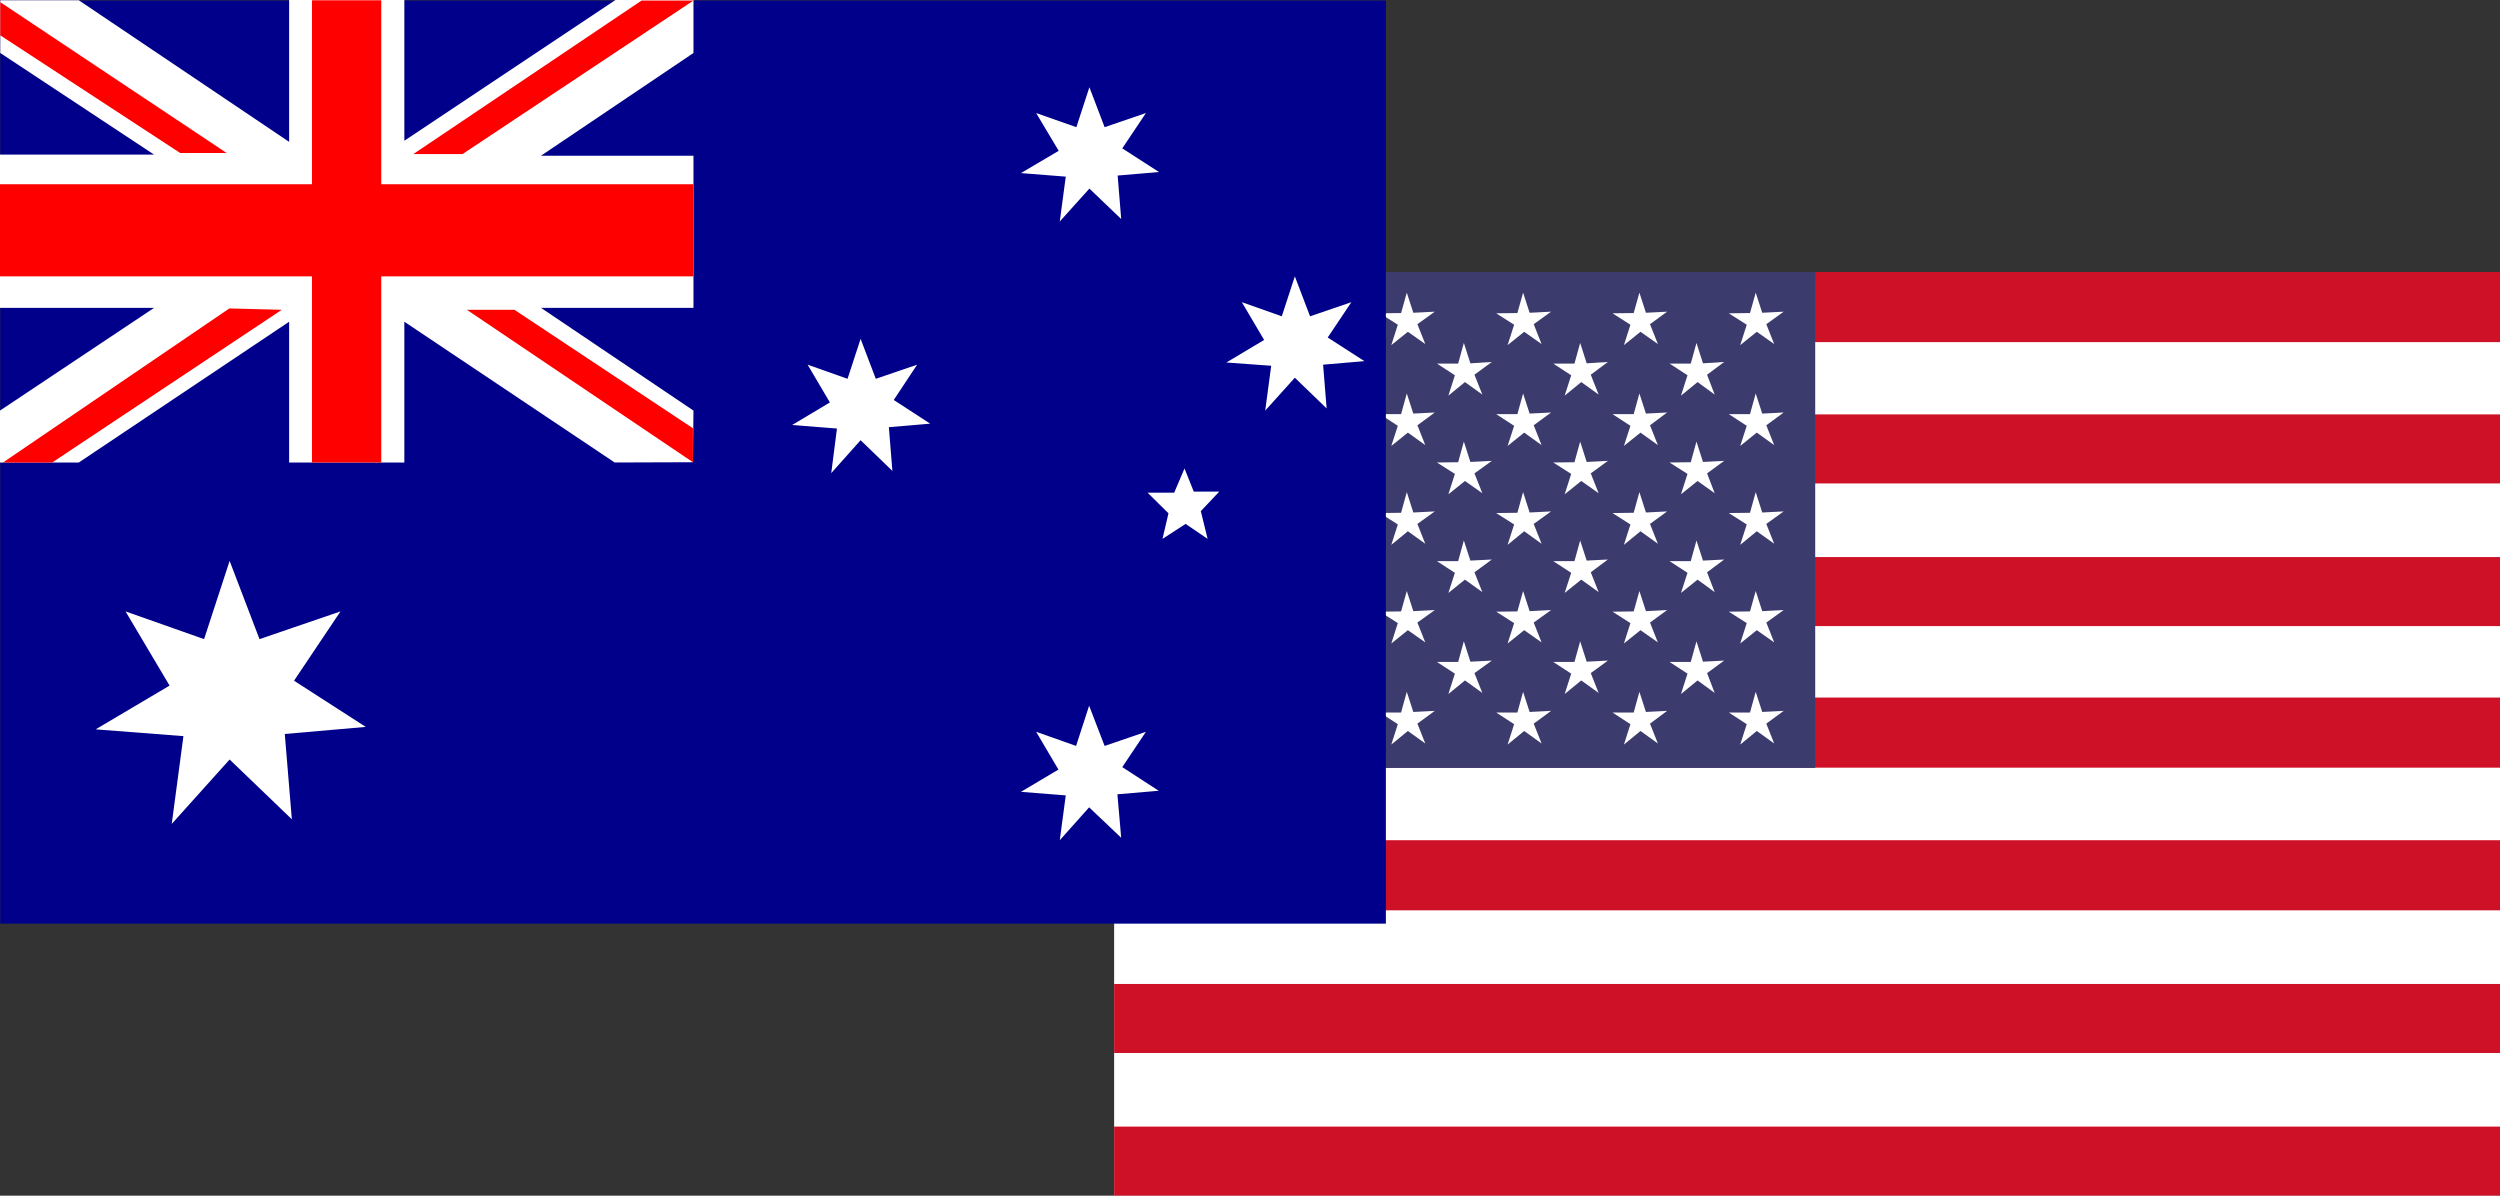 <svg id="通貨ペア" xmlns="http://www.w3.org/2000/svg" viewBox="0 0 92 44"><rect x="0" y="0" width="92" height="44" fill="#333333" stroke="none"/><defs><style>.cls-1{fill:#fff;}.cls-2{fill:#ce1126;}.cls-3{fill:#3c3b6e;}.cls-4{fill:#00008b;}.cls-5{fill:red;}</style></defs><g id="audusd"><rect class="cls-1" x="41" y="10.01" width="51" height="33.99"/><rect class="cls-2" x="41" y="10.01" width="51" height="2.58"/><rect class="cls-2" x="41" y="15.25" width="51" height="2.54"/><rect class="cls-2" x="41" y="20.5" width="51" height="2.54"/><rect class="cls-2" x="41" y="25.67" width="51" height="2.58"/><rect class="cls-2" x="41" y="30.92" width="51" height="2.58"/><rect class="cls-2" x="41" y="36.21" width="51" height="2.54"/><rect class="cls-2" x="41" y="41.46" width="51" height="2.54"/><rect class="cls-3" x="41" y="10.01" width="25.8" height="18.25"/><polygon class="cls-1" points="43 11.52 43.2 10.77 43.45 11.51 44.23 11.47 43.6 11.93 43.88 12.66 43.25 12.21 42.64 12.7 42.88 11.95 42.22 11.53 43 11.52"/><polygon class="cls-1" points="47.28 11.52 47.48 10.77 47.73 11.51 48.52 11.47 47.88 11.93 48.16 12.66 47.53 12.21 46.92 12.7 47.16 11.95 46.5 11.53 47.28 11.52"/><polygon class="cls-1" points="51.56 11.52 51.77 10.77 52.01 11.51 52.8 11.47 52.16 11.93 52.45 12.66 51.81 12.21 51.2 12.7 51.44 11.95 50.78 11.53 51.56 11.52"/><polygon class="cls-1" points="55.84 11.52 56.05 10.77 56.29 11.51 57.08 11.47 56.44 11.93 56.73 12.66 56.09 12.21 55.48 12.7 55.72 11.95 55.06 11.53 55.84 11.52"/><polygon class="cls-1" points="60.12 11.52 60.33 10.77 60.57 11.51 61.35 11.47 60.72 11.93 61.01 12.66 60.37 12.21 59.76 12.7 60 11.95 59.34 11.53 60.12 11.52"/><polygon class="cls-1" points="45.1 13.38 45.3 12.62 45.55 13.37 46.33 13.32 45.7 13.79 45.98 14.52 45.35 14.06 44.74 14.56 44.98 13.81 44.32 13.38 45.1 13.38"/><polygon class="cls-1" points="49.38 13.38 49.59 12.62 49.83 13.37 50.62 13.32 49.98 13.79 50.27 14.52 49.63 14.06 49.02 14.56 49.26 13.81 48.6 13.38 49.38 13.38"/><polygon class="cls-1" points="53.66 13.38 53.87 12.62 54.11 13.37 54.9 13.32 54.26 13.79 54.55 14.52 53.91 14.06 53.3 14.56 53.54 13.81 52.88 13.38 53.66 13.38"/><polygon class="cls-1" points="57.94 13.38 58.15 12.62 58.39 13.37 59.17 13.32 58.54 13.79 58.83 14.52 58.19 14.06 57.58 14.56 57.82 13.81 57.16 13.38 57.94 13.38"/><polygon class="cls-1" points="62.22 13.38 62.43 12.62 62.67 13.37 63.45 13.32 62.82 13.79 63.1 14.52 62.47 14.06 61.86 14.56 62.1 13.81 61.44 13.38 62.22 13.38"/><polygon class="cls-1" points="64.4 11.52 64.61 10.77 64.85 11.51 65.64 11.47 65 11.93 65.29 12.66 64.65 12.21 64.04 12.7 64.28 11.95 63.62 11.53 64.4 11.52"/><polygon class="cls-1" points="43 15.24 43.2 14.48 43.45 15.22 44.23 15.18 43.6 15.65 43.88 16.38 43.25 15.92 42.64 16.41 42.88 15.67 42.22 15.24 43 15.24"/><polygon class="cls-1" points="47.28 15.24 47.48 14.48 47.73 15.22 48.52 15.18 47.88 15.65 48.16 16.38 47.53 15.92 46.92 16.41 47.16 15.67 46.5 15.24 47.28 15.24"/><polygon class="cls-1" points="51.56 15.24 51.77 14.48 52.01 15.22 52.8 15.18 52.16 15.65 52.45 16.38 51.81 15.92 51.2 16.41 51.44 15.67 50.78 15.24 51.56 15.24"/><polygon class="cls-1" points="55.84 15.24 56.05 14.48 56.29 15.22 57.08 15.18 56.44 15.65 56.73 16.38 56.09 15.92 55.48 16.41 55.72 15.67 55.06 15.24 55.84 15.24"/><polygon class="cls-1" points="60.12 15.24 60.33 14.48 60.57 15.22 61.35 15.18 60.72 15.65 61.01 16.38 60.37 15.92 59.76 16.41 60 15.67 59.34 15.24 60.12 15.24"/><polygon class="cls-1" points="64.4 15.24 64.61 14.48 64.85 15.22 65.64 15.18 65 15.65 65.29 16.38 64.65 15.92 64.04 16.41 64.28 15.67 63.62 15.24 64.4 15.24"/><polygon class="cls-1" points="43 18.87 43.2 18.11 43.45 18.86 44.23 18.82 43.6 19.28 43.88 20.01 43.25 19.55 42.64 20.05 42.88 19.3 42.22 18.88 43 18.87"/><polygon class="cls-1" points="47.28 18.87 47.48 18.11 47.73 18.86 48.52 18.82 47.88 19.28 48.16 20.01 47.53 19.55 46.92 20.05 47.16 19.3 46.5 18.88 47.28 18.87"/><polygon class="cls-1" points="51.56 18.87 51.77 18.11 52.01 18.86 52.8 18.82 52.16 19.28 52.45 20.01 51.81 19.55 51.2 20.05 51.44 19.3 50.78 18.88 51.56 18.87"/><polygon class="cls-1" points="55.84 18.87 56.05 18.11 56.29 18.86 57.08 18.82 56.44 19.28 56.73 20.01 56.09 19.55 55.48 20.05 55.72 19.3 55.06 18.88 55.84 18.87"/><polygon class="cls-1" points="60.12 18.87 60.33 18.11 60.57 18.86 61.35 18.82 60.72 19.28 61.01 20.01 60.37 19.55 59.76 20.05 60 19.3 59.34 18.88 60.12 18.87"/><polygon class="cls-1" points="64.4 18.87 64.61 18.11 64.85 18.86 65.64 18.82 65 19.28 65.29 20.01 64.65 19.55 64.04 20.05 64.28 19.3 63.62 18.88 64.4 18.87"/><polygon class="cls-1" points="45.1 20.65 45.3 19.89 45.55 20.63 46.33 20.59 45.7 21.06 45.98 21.79 45.35 21.33 44.74 21.82 44.98 21.08 44.32 20.65 45.1 20.65"/><polygon class="cls-1" points="49.38 20.65 49.59 19.89 49.83 20.63 50.62 20.59 49.98 21.06 50.27 21.79 49.63 21.33 49.02 21.82 49.26 21.08 48.6 20.65 49.38 20.65"/><polygon class="cls-1" points="53.66 20.65 53.87 19.89 54.11 20.63 54.9 20.59 54.26 21.06 54.55 21.79 53.91 21.33 53.3 21.82 53.54 21.08 52.88 20.65 53.66 20.65"/><polygon class="cls-1" points="57.94 20.65 58.15 19.89 58.39 20.63 59.17 20.59 58.54 21.06 58.83 21.79 58.19 21.33 57.58 21.82 57.82 21.08 57.16 20.65 57.94 20.65"/><polygon class="cls-1" points="62.22 20.65 62.43 19.89 62.67 20.63 63.45 20.59 62.82 21.06 63.1 21.79 62.47 21.33 61.86 21.82 62.1 21.08 61.44 20.65 62.22 20.65"/><polygon class="cls-1" points="43 22.5 43.2 21.75 43.45 22.49 44.23 22.45 43.6 22.91 43.88 23.64 43.25 23.19 42.64 23.68 42.88 22.93 42.22 22.51 43 22.5"/><polygon class="cls-1" points="47.28 22.5 47.48 21.75 47.73 22.49 48.52 22.45 47.88 22.91 48.16 23.64 47.53 23.19 46.92 23.68 47.16 22.93 46.5 22.51 47.28 22.5"/><polygon class="cls-1" points="51.56 22.5 51.77 21.75 52.01 22.49 52.8 22.45 52.16 22.91 52.45 23.64 51.81 23.19 51.2 23.68 51.44 22.93 50.78 22.51 51.56 22.5"/><polygon class="cls-1" points="55.84 22.5 56.05 21.75 56.29 22.49 57.08 22.45 56.44 22.91 56.73 23.64 56.09 23.19 55.48 23.68 55.72 22.93 55.06 22.51 55.84 22.5"/><polygon class="cls-1" points="60.12 22.5 60.33 21.75 60.57 22.49 61.35 22.45 60.72 22.91 61.01 23.64 60.37 23.19 59.76 23.68 60 22.93 59.34 22.51 60.12 22.5"/><polygon class="cls-1" points="64.4 22.5 64.61 21.75 64.85 22.49 65.64 22.45 65 22.91 65.29 23.64 64.65 23.19 64.04 23.68 64.28 22.93 63.62 22.51 64.4 22.5"/><polygon class="cls-1" points="45.1 24.36 45.3 23.6 45.55 24.35 46.33 24.31 45.7 24.77 45.98 25.5 45.35 25.04 44.74 25.54 44.98 24.79 44.32 24.36 45.1 24.36"/><polygon class="cls-1" points="49.38 24.36 49.59 23.6 49.83 24.35 50.62 24.31 49.98 24.77 50.27 25.5 49.63 25.04 49.02 25.54 49.26 24.79 48.6 24.36 49.38 24.36"/><polygon class="cls-1" points="53.66 24.36 53.87 23.6 54.11 24.35 54.9 24.31 54.26 24.77 54.55 25.5 53.91 25.04 53.3 25.54 53.54 24.79 52.88 24.36 53.66 24.36"/><polygon class="cls-1" points="57.94 24.36 58.15 23.6 58.39 24.35 59.17 24.31 58.54 24.77 58.83 25.5 58.19 25.04 57.58 25.54 57.82 24.79 57.16 24.36 57.94 24.36"/><polygon class="cls-1" points="62.22 24.36 62.43 23.6 62.67 24.35 63.45 24.31 62.82 24.77 63.1 25.5 62.47 25.04 61.86 25.54 62.1 24.79 61.44 24.36 62.22 24.36"/><polygon class="cls-1" points="43 26.22 43.2 25.46 43.45 26.2 44.23 26.16 43.6 26.63 43.88 27.36 43.25 26.9 42.64 27.4 42.88 26.65 42.22 26.22 43 26.22"/><polygon class="cls-1" points="47.28 26.22 47.48 25.46 47.73 26.2 48.52 26.16 47.88 26.63 48.16 27.36 47.53 26.9 46.92 27.4 47.16 26.65 46.5 26.22 47.28 26.22"/><polygon class="cls-1" points="51.56 26.22 51.77 25.46 52.01 26.2 52.8 26.16 52.16 26.63 52.45 27.36 51.81 26.9 51.2 27.4 51.44 26.65 50.78 26.22 51.56 26.22"/><polygon class="cls-1" points="55.84 26.22 56.05 25.46 56.29 26.2 57.08 26.16 56.44 26.63 56.73 27.36 56.09 26.9 55.48 27.4 55.72 26.65 55.06 26.22 55.84 26.22"/><polygon class="cls-1" points="60.12 26.22 60.33 25.46 60.57 26.2 61.35 26.16 60.72 26.63 61.01 27.36 60.37 26.9 59.76 27.4 60 26.65 59.34 26.22 60.12 26.22"/><polygon class="cls-1" points="64.4 26.22 64.61 25.46 64.85 26.2 65.64 26.16 65 26.63 65.29 27.36 64.65 26.9 64.04 27.4 64.28 26.65 63.62 26.22 64.4 26.22"/><polygon class="cls-1" points="45.1 17.01 45.3 16.25 45.55 17 46.33 16.96 45.7 17.42 45.98 18.15 45.35 17.7 44.74 18.19 44.98 17.44 44.32 17.02 45.1 17.01"/><polygon class="cls-1" points="49.38 17.01 49.59 16.25 49.83 17 50.62 16.96 49.98 17.42 50.27 18.15 49.63 17.7 49.02 18.19 49.26 17.44 48.6 17.02 49.38 17.01"/><polygon class="cls-1" points="53.66 17.01 53.87 16.25 54.11 17 54.9 16.96 54.26 17.42 54.55 18.15 53.91 17.7 53.3 18.19 53.54 17.44 52.88 17.02 53.66 17.01"/><polygon class="cls-1" points="57.94 17.01 58.15 16.25 58.39 17 59.17 16.96 58.54 17.42 58.83 18.15 58.19 17.7 57.58 18.19 57.82 17.44 57.16 17.02 57.94 17.01"/><polygon class="cls-1" points="62.22 17.01 62.43 16.25 62.67 17 63.45 16.96 62.82 17.42 63.1 18.15 62.47 17.7 61.86 18.19 62.1 17.44 61.44 17.02 62.22 17.01"/><rect class="cls-4" x="0.01" y="0.02" width="50.99" height="33.97"/><polygon class="cls-1" points="14.88 0 14.88 5.18 22.65 0 25.52 0 25.52 1.95 19.91 5.73 25.52 5.73 25.52 11.33 19.91 11.33 25.52 15.11 25.5 17.01 22.62 17.02 14.88 11.84 14.88 17.02 10.64 17.02 10.64 11.84 2.9 17.02 0 17.02 0 15.11 5.67 11.33 0 11.33 0 5.69 5.67 5.69 0.01 1.95 0.01 0.01 2.9 0.01 10.64 5.22 10.64 0 14.88 0"/><polygon class="cls-5" points="25.52 6.78 14.03 6.78 14.03 0.01 11.48 0.01 11.48 6.78 0 6.78 0 10.17 11.48 10.17 11.48 17.02 14.03 17.02 14.03 10.17 25.52 10.17 25.52 6.78"/><polygon class="cls-5" points="25.5 17.01 25.5 15.76 18.93 11.4 17.18 11.4 25.5 17.01"/><polygon class="cls-5" points="0.11 17.02 1.92 17.02 10.37 11.4 8.44 11.35 0.11 17.02"/><polygon class="cls-5" points="0.01 1.3 0.01 0.08 8.34 5.63 6.63 5.63 0.01 1.3"/><polygon class="cls-5" points="25.52 0.02 23.61 0.02 15.21 5.67 17.02 5.67 25.52 0.02"/><polygon class="cls-1" points="4.62 22.5 7.51 23.52 8.45 20.64 9.55 23.52 12.53 22.5 10.82 25.05 13.46 26.75 10.48 27.01 10.74 30.15 8.45 27.95 6.32 30.32 6.75 27.09 3.52 26.84 6.24 25.23 4.62 22.5"/><polygon class="cls-1" points="29.72 13.42 31.19 13.94 31.67 12.47 32.23 13.94 33.75 13.42 32.89 14.72 34.23 15.59 32.71 15.72 32.84 17.33 31.67 16.2 30.59 17.41 30.8 15.77 29.15 15.64 30.54 14.81 29.72 13.42"/><polygon class="cls-1" points="38.13 4.16 39.61 4.68 40.09 3.21 40.65 4.68 42.17 4.16 41.3 5.46 42.65 6.33 41.13 6.46 41.26 8.06 40.09 6.94 39 8.15 39.22 6.5 37.57 6.37 38.96 5.55 38.13 4.16"/><polygon class="cls-1" points="45.7 11.12 47.17 11.64 47.65 10.17 48.21 11.64 49.73 11.12 48.86 12.42 50.21 13.29 48.69 13.42 48.82 15.03 47.65 13.9 46.56 15.11 46.78 13.46 45.13 13.34 46.52 12.51 45.7 11.12"/><polygon class="cls-1" points="38.13 26.93 39.6 27.45 40.08 25.97 40.65 27.45 42.17 26.93 41.3 28.23 42.64 29.1 41.12 29.23 41.26 30.83 40.08 29.71 39 30.92 39.22 29.27 37.57 29.14 38.95 28.32 38.13 26.93"/><polygon class="cls-1" points="42.23 18.13 43.21 18.13 43.59 17.24 43.93 18.09 44.87 18.09 44.19 18.81 44.44 19.83 43.63 19.28 42.78 19.83 43 18.89 42.23 18.13"/></g></svg>